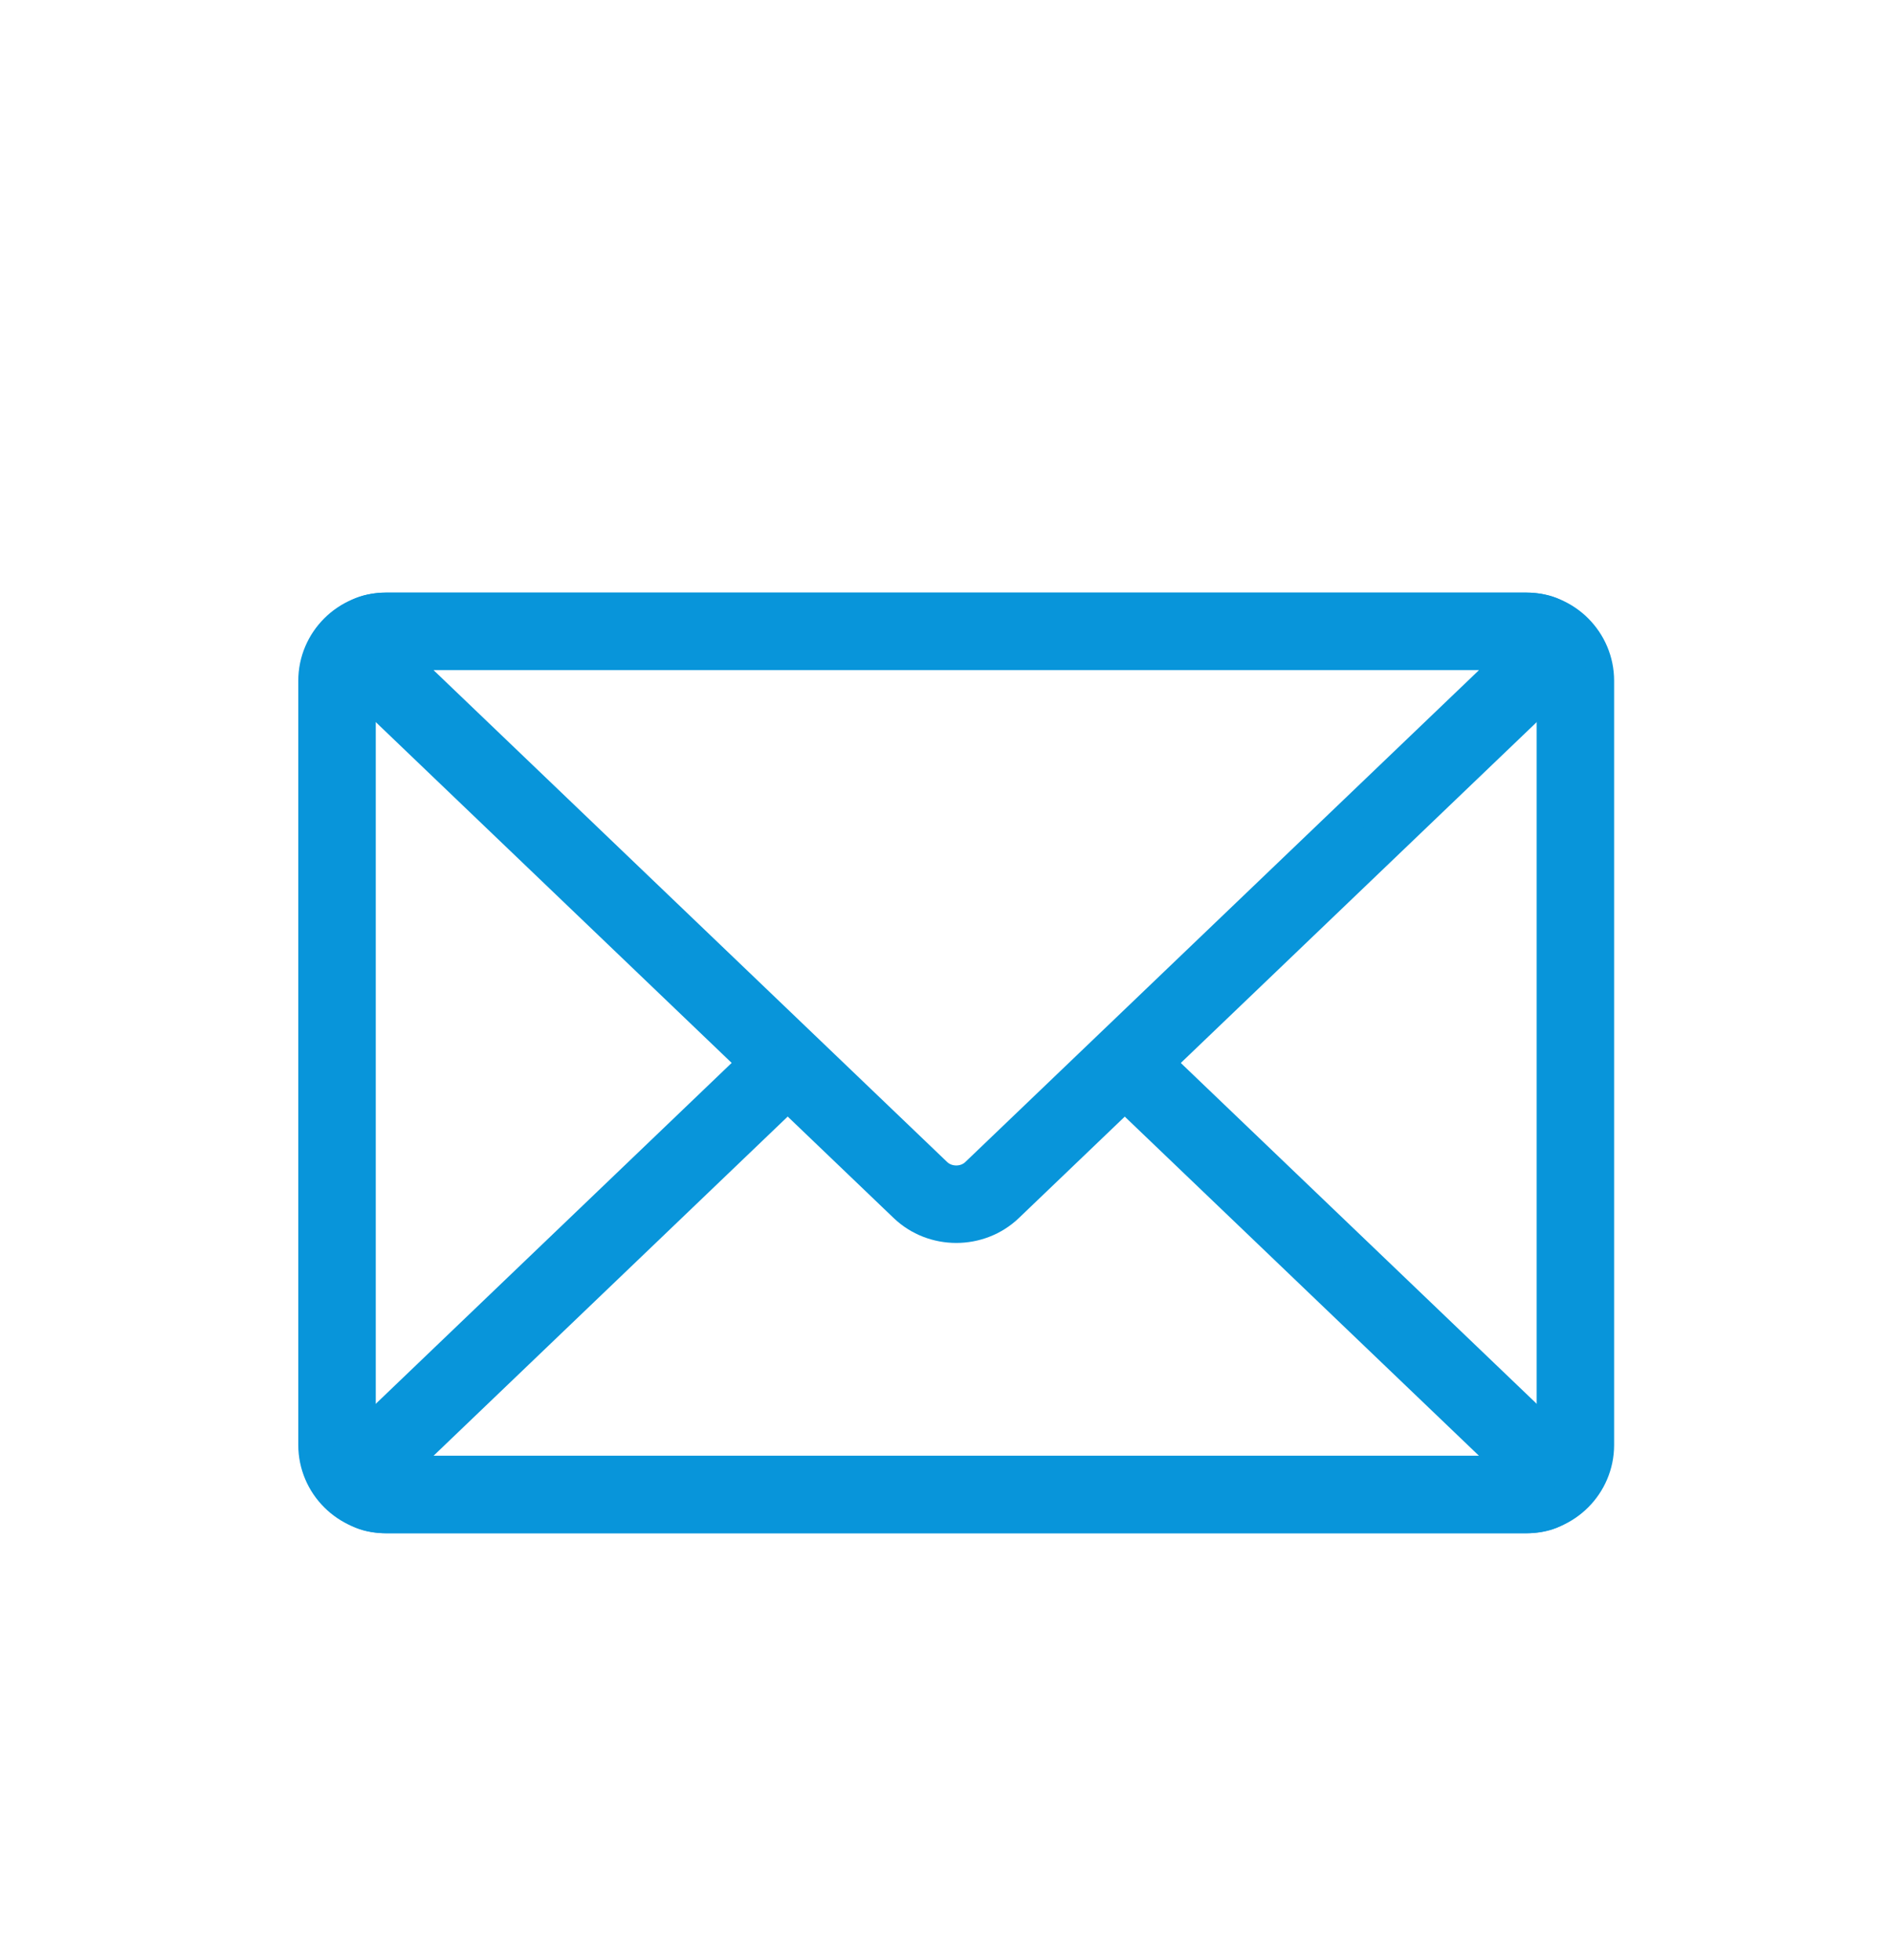 <svg width="28" height="29" viewBox="0 0 28 29" fill="none" xmlns="http://www.w3.org/2000/svg">
<path fill-rule="evenodd" clip-rule="evenodd" d="M5.718 9.662C5.493 9.662 5.308 9.847 5.308 10.072V21.377C5.308 21.602 5.493 21.787 5.718 21.787H22.57C22.794 21.787 22.979 21.602 22.979 21.377V10.072C22.979 9.847 22.794 9.662 22.57 9.662H5.718ZM4.662 10.072C4.662 9.49 5.137 9.016 5.718 9.016H22.57C23.151 9.016 23.625 9.49 23.625 10.072V21.377C23.625 21.959 23.151 22.433 22.57 22.433H5.718C5.137 22.433 4.662 21.959 4.662 21.377V10.072Z" fill="#0895DA" stroke="#0895DA" stroke-width="0.5" stroke-miterlimit="10" stroke-linecap="round" stroke-linejoin="round"/>
<path d="M22.997 21.37C23.089 21.458 23.169 21.56 23.218 21.673C23.267 21.788 23.291 21.935 23.231 22.082C23.172 22.229 23.055 22.319 22.939 22.368C22.826 22.416 22.698 22.434 22.57 22.434H5.719C5.591 22.434 5.463 22.416 5.35 22.368C5.234 22.319 5.116 22.229 5.057 22.082C4.998 21.935 5.021 21.788 5.07 21.673C5.119 21.56 5.199 21.459 5.291 21.37L11.417 15.502L11.885 15.948L5.79 21.787H22.499L16.403 15.949L16.87 15.502L22.997 21.37Z" fill="#0895DA"/>
<path d="M22.997 21.37L22.824 21.551L22.824 21.551L22.997 21.37ZM23.218 21.673L23.448 21.574L23.448 21.574L23.218 21.673ZM23.231 22.082L23.463 22.175L23.463 22.175L23.231 22.082ZM22.939 22.368L23.037 22.598L23.037 22.598L22.939 22.368ZM22.57 22.434V22.684H22.57L22.57 22.434ZM5.35 22.368L5.252 22.598L5.252 22.598L5.35 22.368ZM5.057 22.082L4.825 22.175L4.825 22.175L5.057 22.082ZM5.07 21.673L4.841 21.574L4.841 21.574L5.07 21.673ZM5.291 21.37L5.118 21.19L5.118 21.19L5.291 21.37ZM11.417 15.502L11.59 15.321C11.493 15.229 11.341 15.229 11.244 15.321L11.417 15.502ZM11.885 15.948L12.058 16.129C12.107 16.082 12.135 16.016 12.135 15.948C12.135 15.88 12.107 15.815 12.057 15.767L11.885 15.948ZM5.79 21.787L5.617 21.607C5.543 21.677 5.52 21.786 5.558 21.88C5.596 21.975 5.688 22.037 5.79 22.037V21.787ZM22.499 21.787V22.037C22.601 22.037 22.693 21.975 22.731 21.88C22.769 21.785 22.746 21.677 22.672 21.607L22.499 21.787ZM16.403 15.949L16.23 15.769C16.181 15.816 16.153 15.881 16.153 15.949C16.153 16.017 16.181 16.083 16.23 16.13L16.403 15.949ZM16.87 15.502L17.043 15.321C16.946 15.229 16.794 15.229 16.697 15.321L16.87 15.502ZM22.997 21.37L22.824 21.551C22.901 21.624 22.957 21.699 22.988 21.771L23.218 21.673L23.448 21.574C23.381 21.421 23.278 21.293 23.17 21.189L22.997 21.37ZM23.218 21.673L22.988 21.771C23.02 21.845 23.027 21.92 22.999 21.989L23.231 22.082L23.463 22.175C23.554 21.949 23.515 21.732 23.448 21.574L23.218 21.673ZM23.231 22.082L23 21.989C22.972 22.058 22.914 22.107 22.842 22.138L22.939 22.368L23.037 22.598C23.195 22.531 23.373 22.4 23.463 22.175L23.231 22.082ZM22.939 22.368L22.842 22.138C22.77 22.169 22.678 22.184 22.57 22.184L22.57 22.434L22.57 22.684C22.718 22.684 22.883 22.664 23.037 22.598L22.939 22.368ZM22.57 22.434V22.184H5.719V22.434V22.684H22.57V22.434ZM5.719 22.434V22.184C5.612 22.184 5.52 22.169 5.447 22.138L5.35 22.368L5.252 22.598C5.406 22.664 5.571 22.684 5.719 22.684V22.434ZM5.35 22.368L5.447 22.138C5.374 22.107 5.316 22.057 5.289 21.989L5.057 22.082L4.825 22.175C4.915 22.401 5.094 22.532 5.252 22.598L5.35 22.368ZM5.057 22.082L5.289 21.989C5.261 21.921 5.269 21.845 5.3 21.771L5.07 21.673L4.841 21.574C4.773 21.731 4.734 21.949 4.825 22.175L5.057 22.082ZM5.07 21.673L5.3 21.772C5.331 21.699 5.387 21.624 5.464 21.55L5.291 21.37L5.118 21.19C5.011 21.293 4.907 21.421 4.841 21.574L5.07 21.673ZM5.291 21.37L5.464 21.551L11.59 15.682L11.417 15.502L11.244 15.321L5.118 21.19L5.291 21.37ZM11.417 15.502L11.244 15.683L11.712 16.129L11.885 15.948L12.057 15.767L11.59 15.321L11.417 15.502ZM11.885 15.948L11.712 15.768L5.617 21.607L5.79 21.787L5.963 21.968L12.058 16.129L11.885 15.948ZM5.79 21.787V22.037H22.499V21.787V21.537H5.79V21.787ZM22.499 21.787L22.672 21.607L16.576 15.769L16.403 15.949L16.23 16.13L22.326 21.968L22.499 21.787ZM16.403 15.949L16.576 16.13L17.043 15.682L16.87 15.502L16.697 15.321L16.23 15.769L16.403 15.949ZM16.87 15.502L16.697 15.682L22.824 21.551L22.997 21.37L23.17 21.19L17.043 15.321L16.87 15.502Z" fill="#0895DA"/>
<path fill-rule="evenodd" clip-rule="evenodd" d="M5.79 9.664L13.838 17.373C14.005 17.532 14.284 17.532 14.45 17.373L22.499 9.664H5.79ZM5.349 9.083C5.463 9.035 5.591 9.018 5.718 9.018H22.57C22.697 9.018 22.825 9.035 22.939 9.083C23.054 9.132 23.173 9.222 23.232 9.369C23.291 9.516 23.268 9.663 23.218 9.778C23.169 9.891 23.089 9.993 22.997 10.081L14.897 17.84L14.897 17.84C14.481 18.238 13.808 18.238 13.392 17.84L13.392 17.84L5.291 10.081C5.291 10.081 5.291 10.081 5.291 10.081C5.199 9.993 5.119 9.892 5.07 9.779C5.021 9.663 4.997 9.517 5.056 9.369C5.116 9.222 5.234 9.132 5.349 9.083Z" fill="#0895DA" stroke="#0895DA" stroke-width="0.5" stroke-miterlimit="10" stroke-linecap="round" stroke-linejoin="round"/>
</svg>
